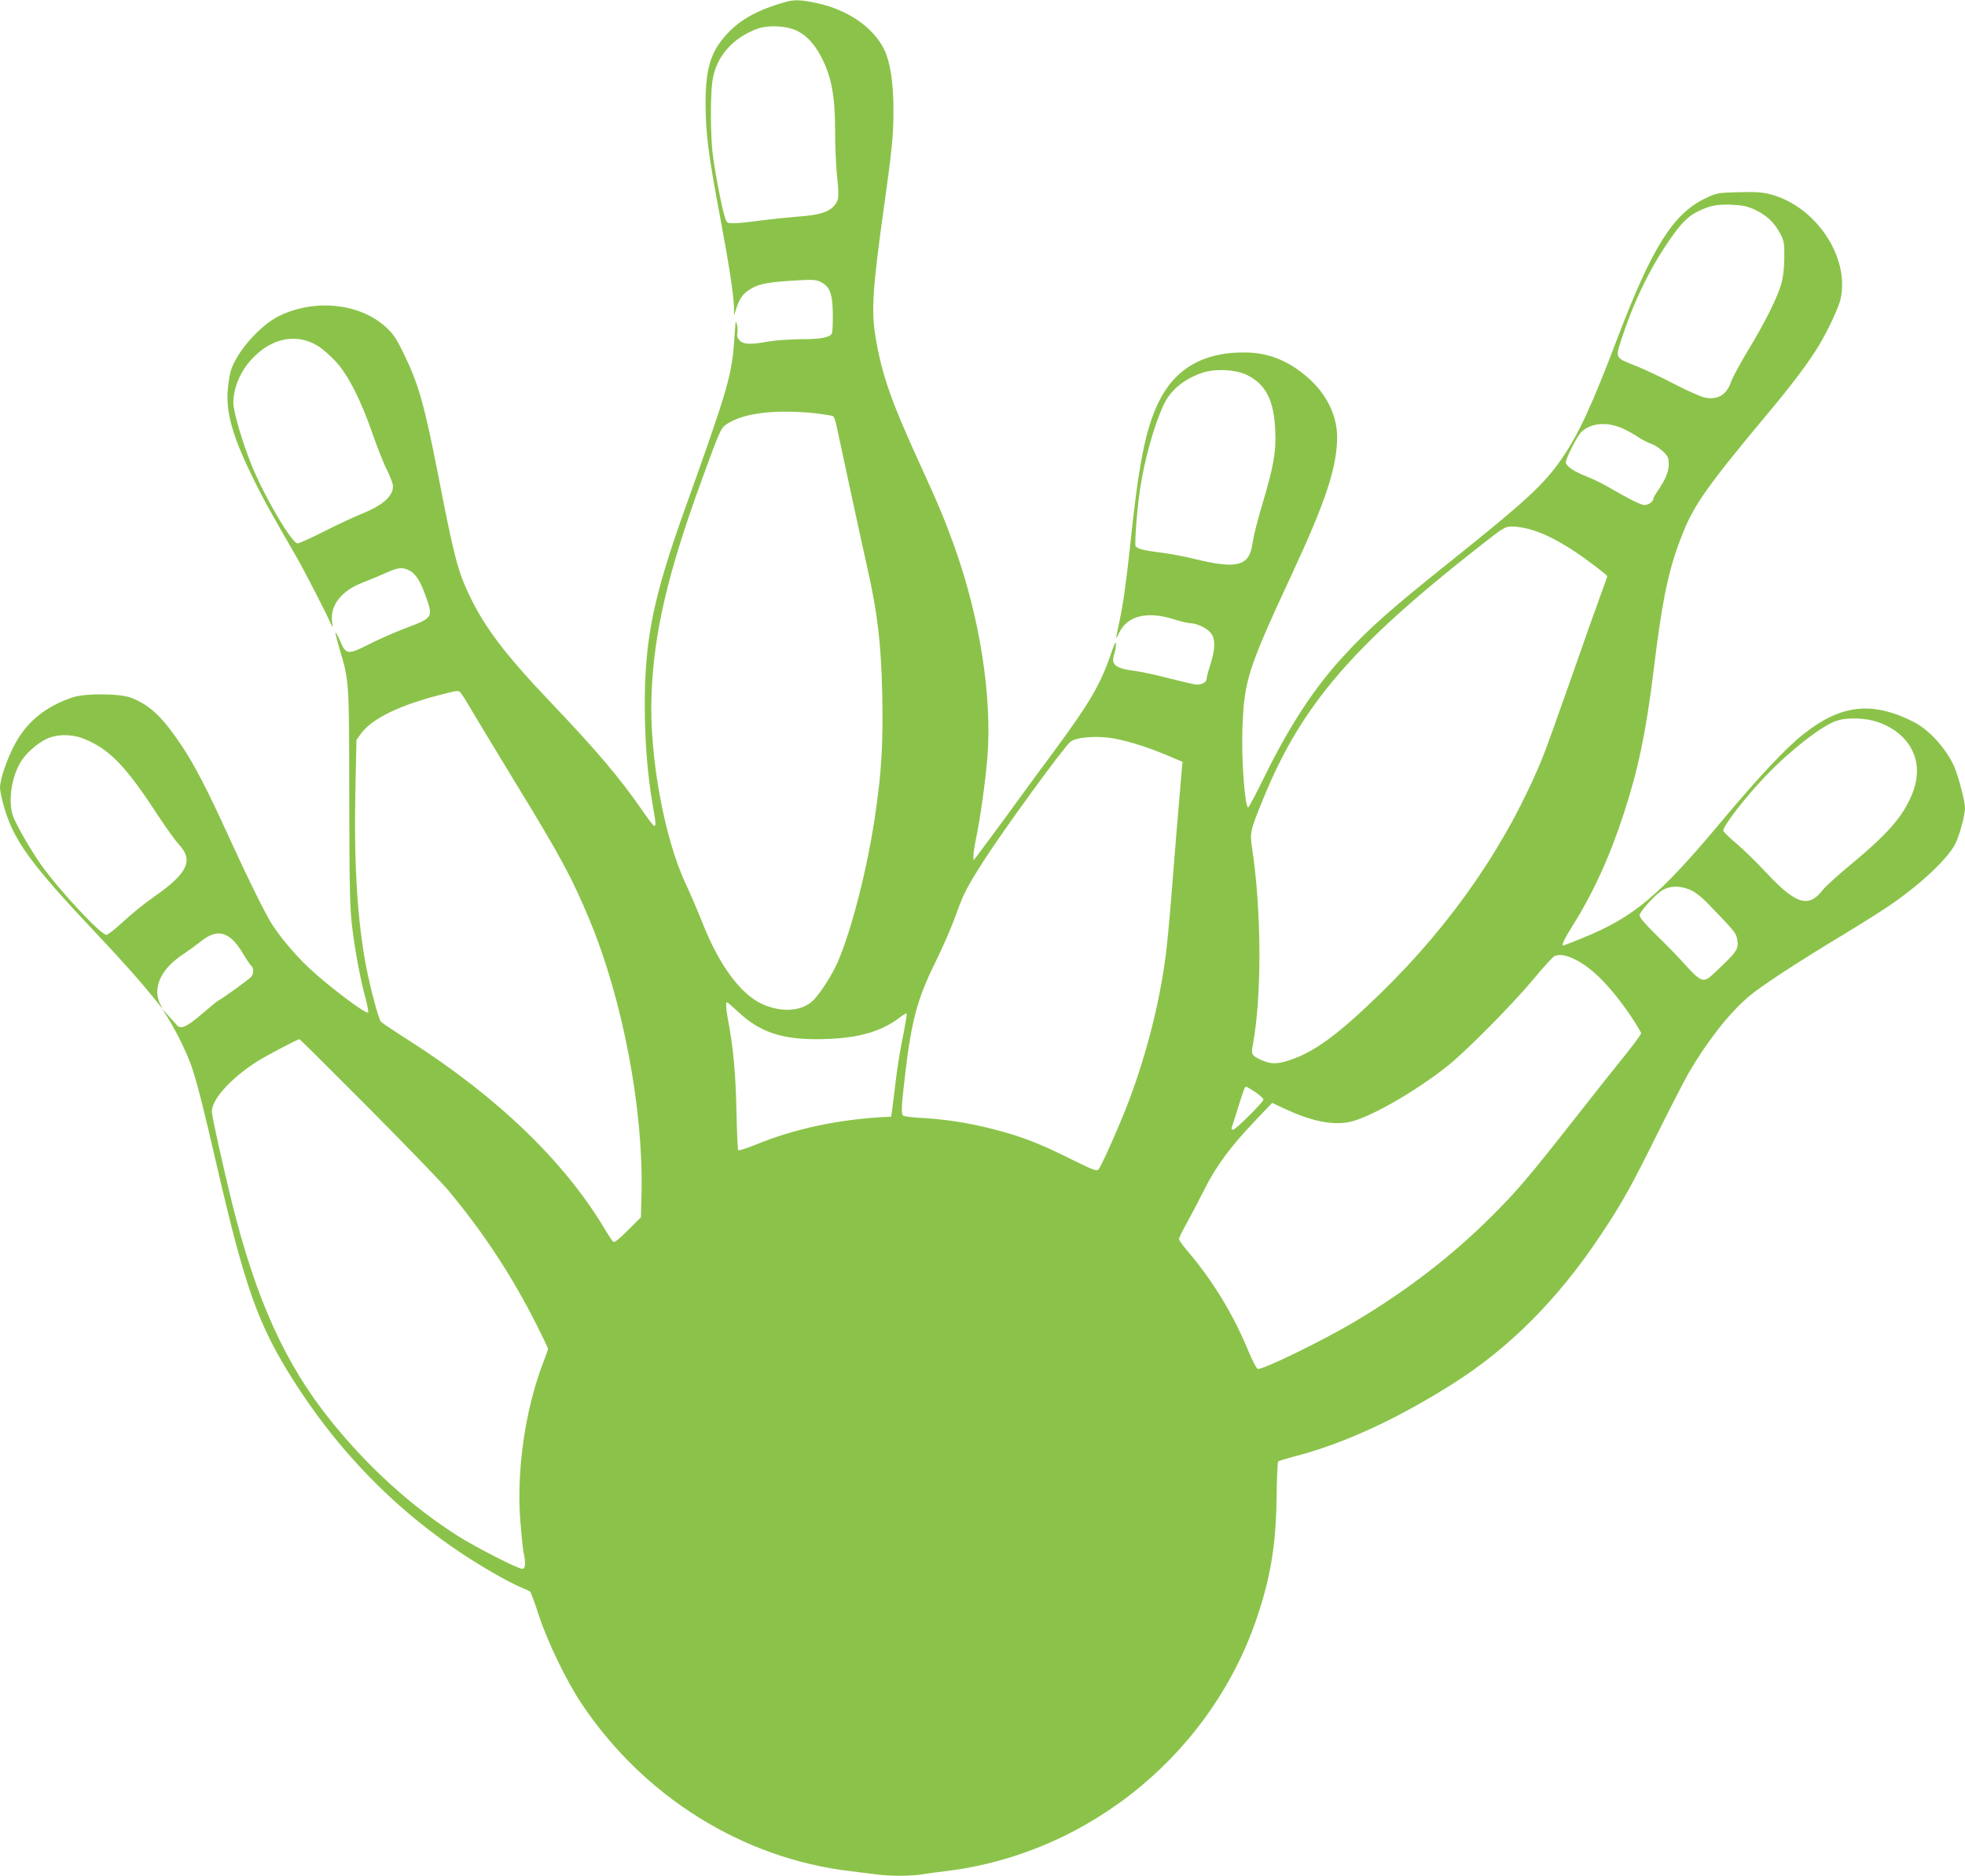 <?xml version="1.0" standalone="no"?>
<!DOCTYPE svg PUBLIC "-//W3C//DTD SVG 20010904//EN"
 "http://www.w3.org/TR/2001/REC-SVG-20010904/DTD/svg10.dtd">
<svg version="1.0" xmlns="http://www.w3.org/2000/svg"
 width="1280pt" height="1222pt" viewBox="0 0 1280 1222"
 preserveAspectRatio="xMidYMid meet">
<g transform="translate(0,1222) scale(0.1,-0.1)"
fill="#8bc34a" stroke="none">
<path d="M5120 12208 c-179 -50 -296 -113 -383 -208 -108 -116 -141 -225 -141
-460 1 -191 18 -326 95 -735 58 -309 88 -506 90 -585 l1 -55 13 42 c19 61 42
96 81 122 57 39 110 51 276 62 148 9 163 8 196 -9 58 -30 75 -75 77 -206 1
-61 -2 -119 -6 -128 -14 -27 -74 -38 -209 -38 -69 -1 -161 -7 -205 -15 -115
-21 -161 -19 -186 6 -15 15 -20 29 -16 49 3 15 2 40 -3 56 -6 23 -8 24 -9 8
-1 -12 -6 -78 -11 -148 -17 -200 -49 -310 -314 -1049 -209 -582 -265 -854
-266 -1283 0 -235 17 -455 50 -648 23 -133 24 -146 11 -146 -5 0 -40 46 -79
103 -147 212 -296 388 -599 706 -292 307 -428 486 -527 696 -74 156 -99 250
-201 777 -90 460 -129 598 -225 794 -48 99 -69 130 -115 172 -170 156 -461
187 -694 75 -124 -59 -279 -234 -317 -357 -8 -28 -18 -87 -21 -132 -10 -147
34 -301 161 -560 66 -136 122 -237 291 -529 50 -87 192 -363 223 -435 9 -21
10 -17 5 22 -13 105 62 200 198 252 41 16 108 44 149 62 86 38 108 41 156 18
41 -20 75 -73 110 -176 46 -131 45 -133 -141 -203 -66 -25 -170 -71 -231 -102
-138 -70 -150 -68 -187 18 -15 35 -29 60 -31 58 -3 -2 9 -49 25 -104 64 -214
63 -203 64 -970 1 -599 4 -721 19 -845 19 -158 53 -339 88 -467 12 -45 19 -85
16 -89 -14 -13 -257 170 -386 291 -88 83 -183 195 -241 285 -46 73 -157 298
-287 583 -132 290 -218 455 -299 577 -127 189 -204 263 -327 313 -74 30 -304
32 -388 3 -177 -60 -301 -163 -379 -315 -50 -97 -91 -221 -91 -273 0 -16 9
-63 21 -105 62 -232 170 -382 611 -849 181 -192 289 -314 401 -454 l28 -35
-18 35 c-52 107 7 232 157 328 30 20 78 55 107 78 110 90 191 66 277 -80 21
-36 45 -71 52 -77 17 -14 18 -50 2 -71 -13 -16 -182 -139 -217 -157 -10 -6
-60 -47 -111 -91 -94 -81 -135 -98 -159 -67 -5 6 -28 32 -51 57 l-42 45 38
-60 c60 -96 130 -244 158 -330 40 -129 70 -248 161 -640 182 -787 268 -1029
497 -1389 334 -526 767 -944 1294 -1249 72 -42 155 -85 185 -97 30 -12 58 -25
63 -30 5 -5 31 -75 57 -157 58 -174 178 -422 275 -568 406 -610 1051 -1012
1754 -1095 52 -6 125 -15 162 -20 85 -13 224 -13 302 -1 34 6 104 15 156 21
946 115 1755 787 2043 1698 79 248 109 449 113 740 1 123 6 227 10 231 5 4 50
18 99 31 318 81 666 240 1035 473 370 233 689 553 964 967 141 211 200 316
378 676 85 170 174 343 198 384 120 206 262 387 388 495 81 70 314 222 642
420 107 65 237 147 289 183 198 137 369 299 418 395 27 54 63 186 63 234 0 41
-42 203 -69 266 -50 116 -164 243 -265 294 -273 138 -478 114 -726 -86 -114
-91 -285 -274 -538 -576 -394 -470 -558 -608 -884 -742 -72 -29 -132 -53 -134
-53 -15 0 5 42 61 131 133 212 242 450 333 731 92 280 145 534 192 918 60 491
99 673 192 907 73 185 167 316 553 779 161 192 270 337 338 451 53 88 124 240
136 293 63 274 -161 608 -459 685 -50 13 -97 16 -205 13 -139 -4 -141 -4 -220
-42 -206 -100 -343 -318 -562 -891 -175 -461 -258 -640 -367 -799 -116 -170
-232 -277 -731 -676 -382 -305 -528 -434 -693 -614 -191 -207 -354 -456 -519
-793 -52 -106 -98 -193 -102 -193 -22 0 -45 310 -38 510 11 317 34 389 324
1013 221 476 292 693 293 889 0 146 -73 290 -202 398 -125 105 -252 154 -403
154 -266 2 -453 -107 -558 -324 -86 -178 -130 -400 -187 -950 -25 -233 -45
-374 -71 -492 -23 -108 -23 -113 0 -63 52 113 182 146 356 91 44 -14 94 -26
110 -26 42 -1 108 -32 133 -65 30 -37 29 -103 -3 -202 -14 -43 -25 -86 -25
-95 0 -21 -29 -38 -64 -38 -13 0 -91 18 -173 39 -81 22 -185 44 -229 50 -131
17 -160 41 -135 112 6 18 11 46 10 63 0 22 -10 3 -34 -68 -69 -202 -139 -319
-399 -671 -70 -93 -198 -269 -286 -390 -89 -121 -172 -233 -185 -250 l-24 -30
0 27 c-1 15 6 60 14 100 27 124 64 386 76 533 34 403 -48 924 -217 1393 -63
174 -99 260 -221 527 -184 401 -247 579 -288 819 -31 180 -22 321 55 871 51
360 60 458 60 619 0 177 -21 313 -61 395 -71 144 -238 258 -439 301 -102 22
-145 23 -200 8z m76 -191 c60 -30 109 -84 152 -165 68 -129 92 -256 92 -487 0
-88 5 -212 11 -275 15 -145 14 -169 -9 -200 -36 -50 -99 -71 -244 -81 -73 -6
-185 -18 -248 -26 -63 -9 -137 -17 -165 -17 -49 -1 -50 -1 -63 39 -21 63 -70
321 -81 427 -13 119 -14 358 -1 455 20 158 130 287 295 346 74 26 193 19 261
-16z m6237 -1164 c76 -36 127 -85 164 -156 24 -46 27 -63 26 -152 0 -62 -7
-125 -17 -165 -24 -91 -107 -258 -219 -442 -52 -86 -102 -179 -111 -206 -29
-86 -89 -120 -175 -101 -25 6 -113 45 -196 88 -82 43 -193 95 -245 116 -139
54 -138 51 -100 168 75 234 179 453 304 637 85 125 130 171 201 205 79 37 120
45 217 41 71 -3 98 -9 151 -33z m-9365 -885 c30 -18 83 -64 119 -103 80 -86
166 -255 243 -480 29 -82 69 -185 91 -227 21 -43 39 -90 39 -105 0 -68 -69
-127 -215 -185 -44 -18 -149 -67 -234 -110 -85 -43 -162 -78 -173 -78 -36 0
-213 299 -297 505 -60 146 -121 353 -121 410 1 107 50 216 134 300 126 126
281 153 414 73z m6055 -191 c123 -61 176 -165 184 -362 6 -143 -10 -230 -87
-490 -28 -93 -55 -200 -60 -237 -19 -156 -96 -178 -376 -110 -67 17 -166 35
-220 42 -112 13 -160 26 -167 43 -7 19 10 240 28 362 28 193 93 427 156 560
44 93 129 163 246 205 86 30 218 24 296 -13z m-2824 -248 c64 -7 121 -16 128
-21 7 -5 17 -35 23 -66 17 -83 167 -776 200 -922 67 -297 90 -497 97 -830 6
-307 -4 -490 -43 -759 -50 -353 -154 -762 -246 -976 -36 -82 -101 -186 -153
-244 -72 -79 -207 -92 -340 -32 -141 64 -282 256 -389 529 -30 75 -79 190
-109 254 -140 297 -238 833 -223 1228 14 405 105 794 326 1400 126 345 125
342 172 372 109 68 306 91 557 67z m5275 -102 c30 -14 75 -39 98 -55 24 -16
60 -35 81 -42 21 -6 56 -29 78 -49 35 -34 39 -43 39 -85 0 -49 -20 -98 -71
-173 -16 -23 -29 -46 -29 -52 0 -18 -31 -41 -57 -41 -24 0 -98 37 -243 121
-36 21 -96 50 -135 65 -82 32 -135 68 -135 92 0 27 75 174 102 199 63 59 169
67 272 20z m-598 -658 c86 -27 165 -66 273 -136 77 -50 221 -159 221 -167 0
-3 -23 -66 -51 -143 -28 -76 -113 -316 -189 -534 -76 -217 -157 -442 -180
-500 -228 -558 -586 -1082 -1056 -1539 -274 -267 -430 -382 -589 -435 -90 -30
-129 -29 -199 4 -53 26 -57 34 -45 94 59 316 57 877 -5 1282 -15 102 -13 113
78 334 245 596 575 981 1390 1621 178 140 179 140 231 140 29 0 84 -10 121
-21z m-6980 -1057 c6 -4 37 -52 69 -107 32 -55 163 -271 290 -480 304 -497
371 -623 489 -907 212 -513 346 -1217 335 -1760 l-4 -168 -84 -84 c-59 -59
-88 -82 -96 -76 -7 5 -31 42 -55 82 -259 436 -693 856 -1264 1222 -102 65
-190 124 -195 130 -15 18 -68 216 -95 355 -58 297 -81 674 -71 1154 l7 327 29
40 c71 98 249 185 519 254 110 28 111 28 126 18z m9237 -196 c216 -77 306
-263 224 -465 -60 -150 -157 -261 -408 -469 -81 -67 -159 -138 -174 -158 -92
-121 -175 -97 -365 106 -63 68 -151 154 -196 192 -45 38 -85 76 -88 85 -9 23
140 216 272 354 161 169 366 329 462 362 70 25 191 21 273 -7z m-11684 -110
c163 -66 271 -177 475 -491 54 -82 118 -171 141 -196 96 -103 59 -186 -153
-335 -82 -58 -146 -110 -235 -191 -38 -35 -76 -63 -84 -63 -37 0 -311 294
-428 460 -72 103 -171 277 -184 325 -27 97 -5 241 52 338 34 58 107 123 170
153 71 33 165 33 246 0z m6707 3 c91 -16 218 -56 338 -106 l109 -46 -7 -76
c-17 -192 -47 -559 -66 -801 -11 -146 -28 -317 -36 -380 -39 -304 -121 -631
-236 -940 -57 -153 -183 -438 -203 -459 -11 -12 -40 -1 -187 72 -201 100 -318
145 -502 192 -156 40 -306 63 -459 72 -62 3 -117 10 -124 15 -14 11 -11 66 13
268 41 350 80 494 194 725 49 99 110 239 135 310 52 145 72 184 188 365 125
195 516 732 559 767 37 31 174 42 284 22z m3761 -989 c23 -10 68 -45 100 -78
171 -176 192 -200 198 -236 14 -70 4 -83 -162 -238 -55 -51 -75 -44 -172 63
-46 52 -133 141 -193 199 -71 70 -108 113 -108 127 0 19 81 112 132 152 55 42
125 46 205 11z m-762 -448 c117 -56 240 -181 376 -383 32 -49 59 -94 59 -101
0 -7 -46 -69 -101 -138 -56 -69 -208 -260 -337 -425 -296 -377 -374 -468 -538
-631 -261 -260 -553 -484 -889 -684 -209 -124 -600 -315 -632 -308 -8 2 -36
56 -63 121 -99 240 -234 460 -402 656 -26 31 -48 62 -48 70 0 7 22 52 49 100
26 47 79 147 116 221 77 155 171 281 336 454 l106 111 79 -37 c168 -79 305
-109 416 -89 125 21 433 196 648 367 125 100 429 408 564 571 65 78 125 144
134 146 39 11 71 5 127 -21z m-5446 -344 c135 -128 277 -178 506 -178 254 0
419 43 548 143 21 16 40 27 43 24 3 -3 -9 -72 -25 -153 -17 -82 -38 -210 -46
-284 -9 -74 -19 -157 -23 -185 l-7 -50 -45 -2 c-300 -16 -585 -77 -832 -178
-61 -25 -114 -42 -119 -38 -4 4 -9 123 -12 263 -5 242 -21 413 -57 599 -11 61
-13 101 -4 101 4 0 36 -28 73 -62z m-2408 -625 c245 -247 479 -489 521 -540
232 -279 417 -562 574 -875 41 -81 74 -151 74 -155 0 -5 -14 -44 -31 -88 -117
-303 -175 -701 -150 -1029 7 -89 16 -181 21 -206 16 -77 13 -110 -9 -110 -28
0 -298 138 -417 213 -299 189 -588 450 -832 755 -295 368 -483 783 -641 1417
-55 223 -131 564 -131 592 0 82 122 217 295 328 57 36 263 145 276 145 3 0
205 -201 450 -447z m5777 102 c28 -20 52 -41 52 -48 0 -16 -181 -197 -198
-197 -9 0 -12 6 -8 15 3 9 22 68 42 133 40 127 42 132 52 132 4 0 31 -16 60
-35z"/>
</g>
</svg>
